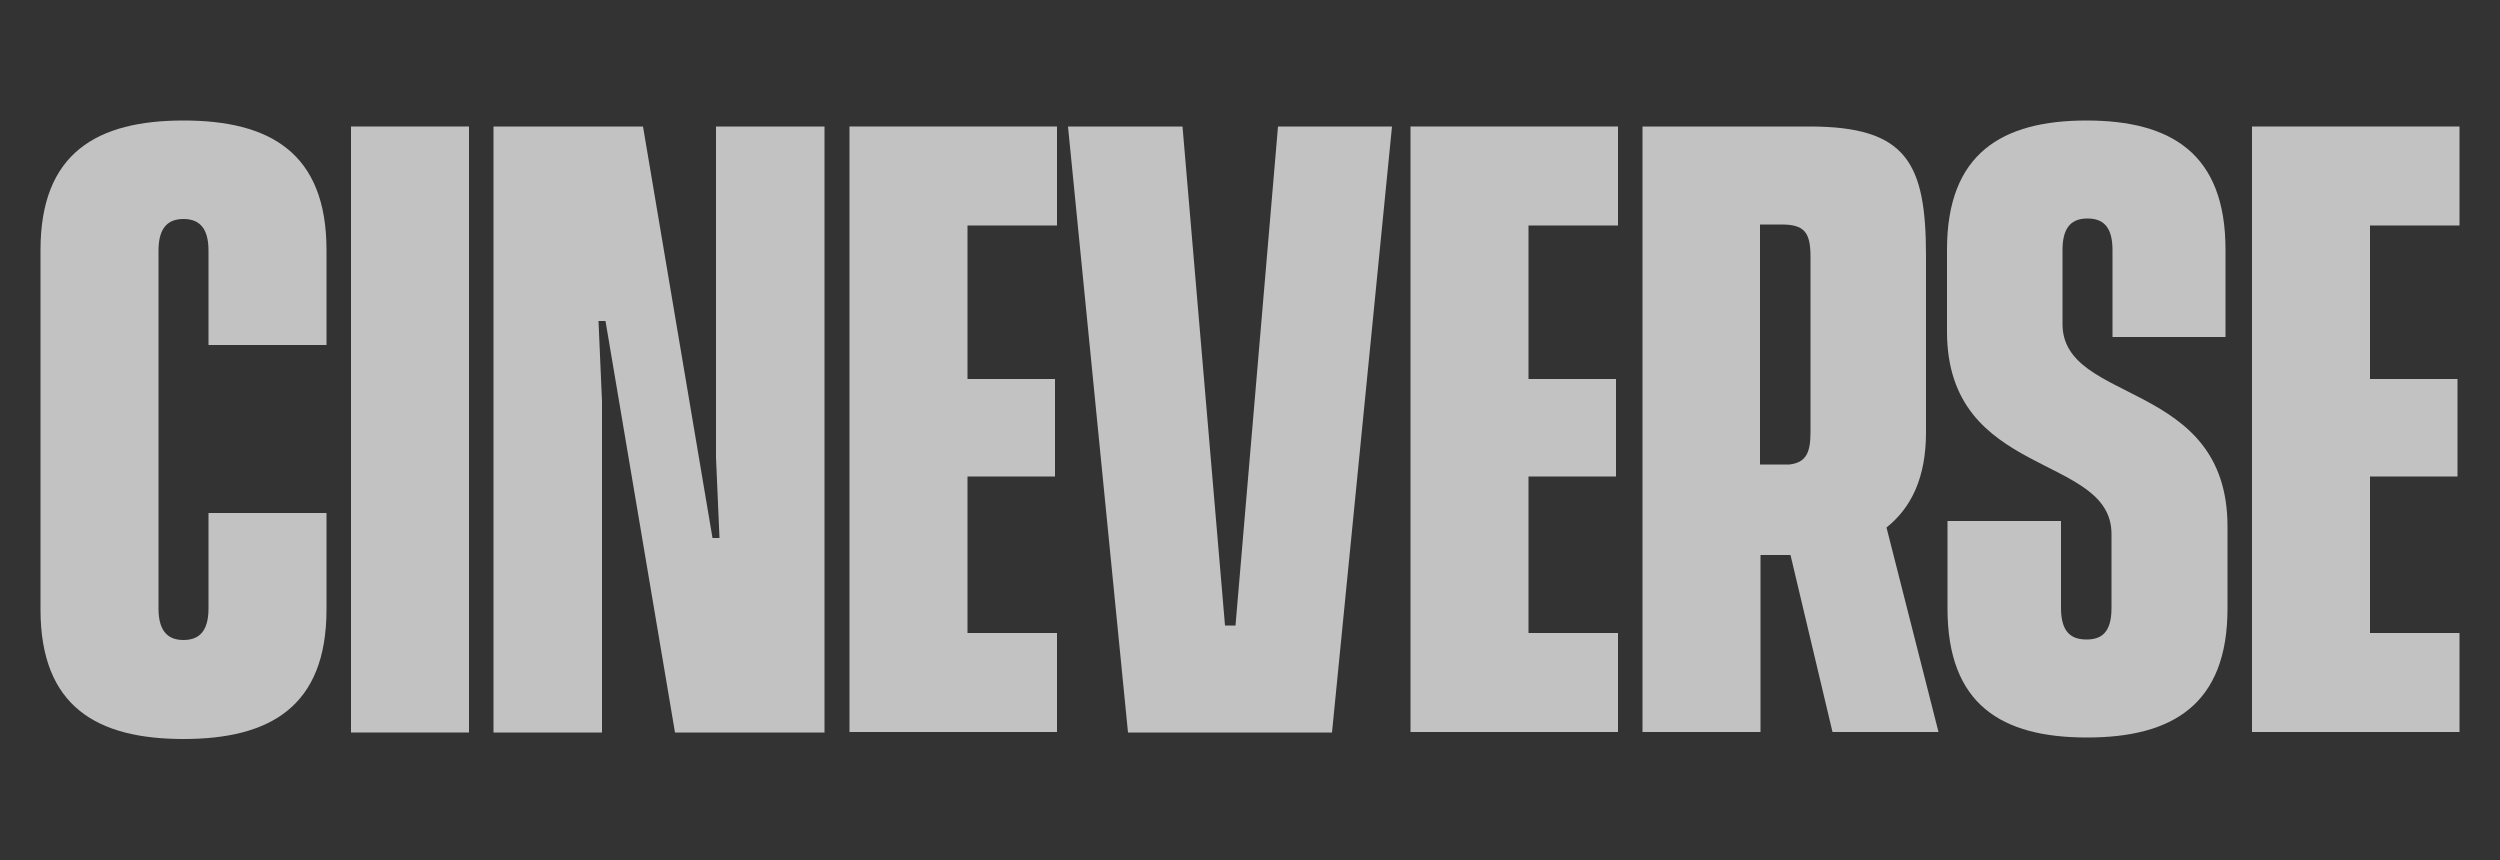 <svg viewBox="0 0 500 172" xmlns="http://www.w3.org/2000/svg"><rect x="0" y="0" width="500" height="172" fill="#333333" stroke="none"/><g fill="#fff" opacity=".7"><path d="m65.3 121.9c0 19.5-11.4 25.9-28.6 25.9s-28.6-6.4-28.6-25.9v-71.9c0-19.5 11.4-25.9 28.6-25.9s28.6 6.4 28.6 25.9v19h-23.6v-18.9c0-4.9-2.2-6.3-5-6.3s-5 1.4-5 6.3v71.6c0 4.9 2.2 6.3 5 6.3s5-1.4 5-6.3v-19.1h23.6v19.2z"/><path d="m70.2 25.3h23.6v121.2h-23.6z"/><path d="m98.7 25.3h29.9l13.9 82.3h1.4l-.7-16.1v-66.2h21.7v121.2h-29.9l-13.9-82.3h-1.4l.7 16.1v66.2h-21.7z"/><path d="m193.5 45v30.8h17.5v19.5h-17.5v31.3h17.9v19.8h-41.5v-121.1h41.5v19.8h-17.9z"/><path d="m236.5 25.3 8.5 99.8h2.1l8.5-99.8h22.8l-12 121.2h-40.8l-12-121.2z"/><path d="m305.7 45v30.8h17.5v19.5h-17.5v31.3h17.9v19.8h-41.5v-121.1h41.5v19.8h-17.9z"/><path d="m366.5 146.4-8.4-35.4h-6v35.4h-23.6v-121.1h33.4c19.4 0 23.3 7.2 23.3 25.9v35.3c0 9.1-3 15.1-7.9 19l10.4 40.9zm-14.5-53.5h5.9c3.2-.4 4.2-2.2 4.2-6.4v-35.2c0-4.9-1.3-6.4-5.8-6.4h-4.3z"/><path d="m422.5 67.4v-17.4c0-4.9-2.1-6.3-5-6.3s-5 1.4-5 6.3v14.8c0 16.2 33 11 33 40.5v16.4c0 19.2-11 25.8-28.1 25.8s-27.9-6.6-27.9-25.8v-17.5h22.7v17.4c0 4.9 2.1 6.3 5.1 6.3s5-1.4 5-6.3v-14.8c0-16.2-32.9-11-32.9-40.5v-16.4c0-19.2 11-25.8 27.9-25.8s27.8 6.6 27.8 25.8v17.5h-22.7z"/><path d="m474 45v30.8h17.5v19.5h-17.5v31.3h17.9v19.8h-41.5v-121.1h41.5v19.8h-17.9z"/></g></svg>